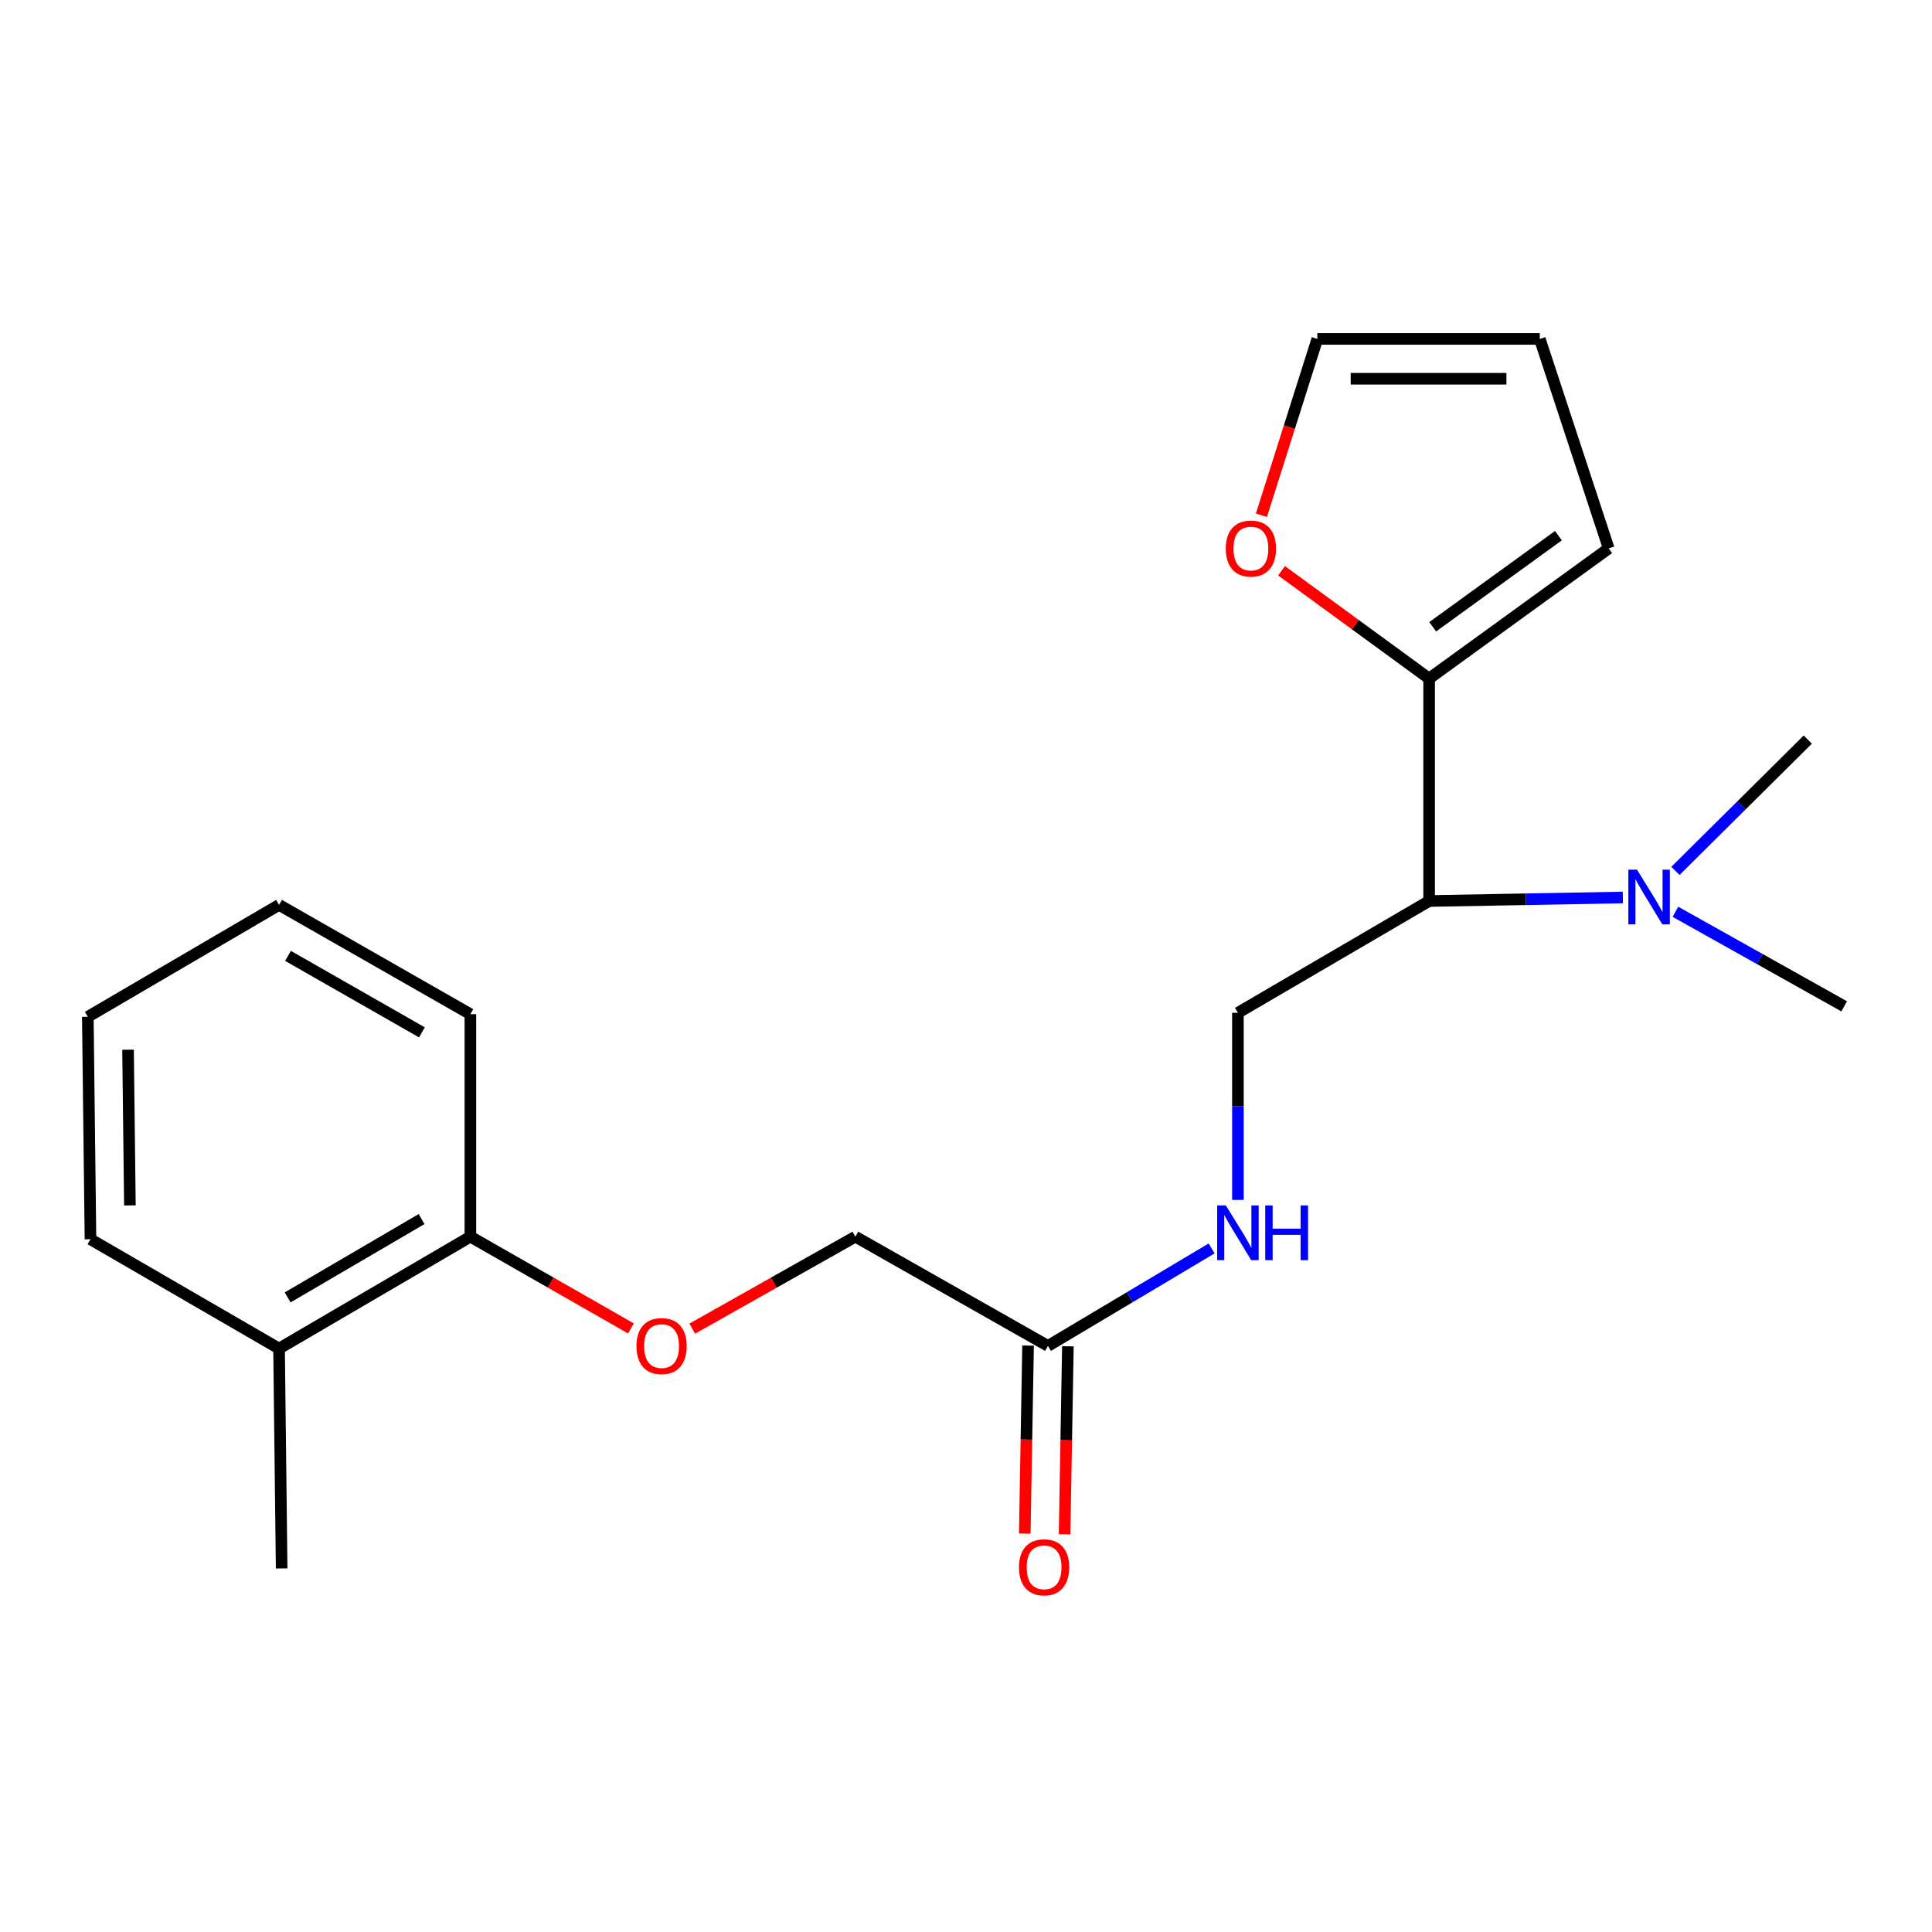 <?xml version='1.0' encoding='iso-8859-1'?>
<svg version='1.1' baseProfile='full'
              xmlns='http://www.w3.org/2000/svg'
                      xmlns:rdkit='http://www.rdkit.org/xml'
                      xmlns:xlink='http://www.w3.org/1999/xlink'
                  xml:space='preserve'
width='1000px' height='1000px' viewBox='0 0 1000 1000'>
<!-- END OF HEADER -->
<rect style='opacity:1.0;fill:#FFFFFF;stroke:none' width='1000' height='1000' x='0' y='0'> </rect>
<path class='bond-0' d='M 739.716,466.36 L 739.716,351.215' style='fill:none;fill-rule:evenodd;stroke:#000000;stroke-width:6px;stroke-linecap:butt;stroke-linejoin:miter;stroke-opacity:1' />
<path class='bond-1' d='M 739.716,466.36 L 640.742,524.23' style='fill:none;fill-rule:evenodd;stroke:#000000;stroke-width:6px;stroke-linecap:butt;stroke-linejoin:miter;stroke-opacity:1' />
<path class='bond-5' d='M 739.716,466.36 L 789.848,465.452' style='fill:none;fill-rule:evenodd;stroke:#000000;stroke-width:6px;stroke-linecap:butt;stroke-linejoin:miter;stroke-opacity:1' />
<path class='bond-5' d='M 789.848,465.452 L 839.98,464.544' style='fill:none;fill-rule:evenodd;stroke:#0000FF;stroke-width:6px;stroke-linecap:butt;stroke-linejoin:miter;stroke-opacity:1' />
<path class='bond-3' d='M 739.716,351.215 L 701.518,323.322' style='fill:none;fill-rule:evenodd;stroke:#000000;stroke-width:6px;stroke-linecap:butt;stroke-linejoin:miter;stroke-opacity:1' />
<path class='bond-3' d='M 701.518,323.322 L 663.32,295.428' style='fill:none;fill-rule:evenodd;stroke:#FF0000;stroke-width:6px;stroke-linecap:butt;stroke-linejoin:miter;stroke-opacity:1' />
<path class='bond-6' d='M 739.716,351.215 L 832.666,283.85' style='fill:none;fill-rule:evenodd;stroke:#000000;stroke-width:6px;stroke-linecap:butt;stroke-linejoin:miter;stroke-opacity:1' />
<path class='bond-6' d='M 741.561,324.418 L 806.626,277.263' style='fill:none;fill-rule:evenodd;stroke:#000000;stroke-width:6px;stroke-linecap:butt;stroke-linejoin:miter;stroke-opacity:1' />
<path class='bond-4' d='M 640.742,524.23 L 640.742,572.653' style='fill:none;fill-rule:evenodd;stroke:#000000;stroke-width:6px;stroke-linecap:butt;stroke-linejoin:miter;stroke-opacity:1' />
<path class='bond-4' d='M 640.742,572.653 L 640.742,621.075' style='fill:none;fill-rule:evenodd;stroke:#0000FF;stroke-width:6px;stroke-linecap:butt;stroke-linejoin:miter;stroke-opacity:1' />
<path class='bond-2' d='M 542.432,696.65 L 584.787,671.417' style='fill:none;fill-rule:evenodd;stroke:#000000;stroke-width:6px;stroke-linecap:butt;stroke-linejoin:miter;stroke-opacity:1' />
<path class='bond-2' d='M 584.787,671.417 L 627.141,646.184' style='fill:none;fill-rule:evenodd;stroke:#0000FF;stroke-width:6px;stroke-linecap:butt;stroke-linejoin:miter;stroke-opacity:1' />
<path class='bond-11' d='M 532.126,696.469 L 531.27,745.129' style='fill:none;fill-rule:evenodd;stroke:#000000;stroke-width:6px;stroke-linecap:butt;stroke-linejoin:miter;stroke-opacity:1' />
<path class='bond-11' d='M 531.27,745.129 L 530.413,793.79' style='fill:none;fill-rule:evenodd;stroke:#FF0000;stroke-width:6px;stroke-linecap:butt;stroke-linejoin:miter;stroke-opacity:1' />
<path class='bond-11' d='M 552.738,696.832 L 551.881,745.492' style='fill:none;fill-rule:evenodd;stroke:#000000;stroke-width:6px;stroke-linecap:butt;stroke-linejoin:miter;stroke-opacity:1' />
<path class='bond-11' d='M 551.881,745.492 L 551.025,794.153' style='fill:none;fill-rule:evenodd;stroke:#FF0000;stroke-width:6px;stroke-linecap:butt;stroke-linejoin:miter;stroke-opacity:1' />
<path class='bond-13' d='M 542.432,696.65 L 442.737,640.097' style='fill:none;fill-rule:evenodd;stroke:#000000;stroke-width:6px;stroke-linecap:butt;stroke-linejoin:miter;stroke-opacity:1' />
<path class='bond-9' d='M 652.907,266.686 L 667.376,221.057' style='fill:none;fill-rule:evenodd;stroke:#FF0000;stroke-width:6px;stroke-linecap:butt;stroke-linejoin:miter;stroke-opacity:1' />
<path class='bond-9' d='M 667.376,221.057 L 681.846,175.427' style='fill:none;fill-rule:evenodd;stroke:#000000;stroke-width:6px;stroke-linecap:butt;stroke-linejoin:miter;stroke-opacity:1' />
<path class='bond-14' d='M 867.201,471.937 L 910.873,496.406' style='fill:none;fill-rule:evenodd;stroke:#0000FF;stroke-width:6px;stroke-linecap:butt;stroke-linejoin:miter;stroke-opacity:1' />
<path class='bond-14' d='M 910.873,496.406 L 954.545,520.875' style='fill:none;fill-rule:evenodd;stroke:#000000;stroke-width:6px;stroke-linecap:butt;stroke-linejoin:miter;stroke-opacity:1' />
<path class='bond-15' d='M 867.2,450.774 L 901.453,416.793' style='fill:none;fill-rule:evenodd;stroke:#0000FF;stroke-width:6px;stroke-linecap:butt;stroke-linejoin:miter;stroke-opacity:1' />
<path class='bond-15' d='M 901.453,416.793 L 935.706,382.813' style='fill:none;fill-rule:evenodd;stroke:#000000;stroke-width:6px;stroke-linecap:butt;stroke-linejoin:miter;stroke-opacity:1' />
<path class='bond-10' d='M 832.666,283.85 L 796.991,175.427' style='fill:none;fill-rule:evenodd;stroke:#000000;stroke-width:6px;stroke-linecap:butt;stroke-linejoin:miter;stroke-opacity:1' />
<path class='bond-7' d='M 358.313,687.698 L 400.525,663.897' style='fill:none;fill-rule:evenodd;stroke:#FF0000;stroke-width:6px;stroke-linecap:butt;stroke-linejoin:miter;stroke-opacity:1' />
<path class='bond-7' d='M 400.525,663.897 L 442.737,640.097' style='fill:none;fill-rule:evenodd;stroke:#000000;stroke-width:6px;stroke-linecap:butt;stroke-linejoin:miter;stroke-opacity:1' />
<path class='bond-8' d='M 326.584,687.593 L 285.028,663.845' style='fill:none;fill-rule:evenodd;stroke:#FF0000;stroke-width:6px;stroke-linecap:butt;stroke-linejoin:miter;stroke-opacity:1' />
<path class='bond-8' d='M 285.028,663.845 L 243.471,640.097' style='fill:none;fill-rule:evenodd;stroke:#000000;stroke-width:6px;stroke-linecap:butt;stroke-linejoin:miter;stroke-opacity:1' />
<path class='bond-12' d='M 243.471,640.097 L 144.44,698.013' style='fill:none;fill-rule:evenodd;stroke:#000000;stroke-width:6px;stroke-linecap:butt;stroke-linejoin:miter;stroke-opacity:1' />
<path class='bond-12' d='M 218.21,630.989 L 148.888,671.531' style='fill:none;fill-rule:evenodd;stroke:#000000;stroke-width:6px;stroke-linecap:butt;stroke-linejoin:miter;stroke-opacity:1' />
<path class='bond-16' d='M 243.471,640.097 L 243.471,524.94' style='fill:none;fill-rule:evenodd;stroke:#000000;stroke-width:6px;stroke-linecap:butt;stroke-linejoin:miter;stroke-opacity:1' />
<path class='bond-21' d='M 681.846,175.427 L 796.991,175.427' style='fill:none;fill-rule:evenodd;stroke:#000000;stroke-width:6px;stroke-linecap:butt;stroke-linejoin:miter;stroke-opacity:1' />
<path class='bond-21' d='M 699.117,196.042 L 779.719,196.042' style='fill:none;fill-rule:evenodd;stroke:#000000;stroke-width:6px;stroke-linecap:butt;stroke-linejoin:miter;stroke-opacity:1' />
<path class='bond-17' d='M 144.44,698.013 L 145.78,811.807' style='fill:none;fill-rule:evenodd;stroke:#000000;stroke-width:6px;stroke-linecap:butt;stroke-linejoin:miter;stroke-opacity:1' />
<path class='bond-18' d='M 144.44,698.013 L 46.829,641.437' style='fill:none;fill-rule:evenodd;stroke:#000000;stroke-width:6px;stroke-linecap:butt;stroke-linejoin:miter;stroke-opacity:1' />
<path class='bond-19' d='M 243.471,524.94 L 144.44,468.376' style='fill:none;fill-rule:evenodd;stroke:#000000;stroke-width:6px;stroke-linecap:butt;stroke-linejoin:miter;stroke-opacity:1' />
<path class='bond-19' d='M 218.392,534.356 L 149.07,494.761' style='fill:none;fill-rule:evenodd;stroke:#000000;stroke-width:6px;stroke-linecap:butt;stroke-linejoin:miter;stroke-opacity:1' />
<path class='bond-22' d='M 46.829,641.437 L 45.455,526.303' style='fill:none;fill-rule:evenodd;stroke:#000000;stroke-width:6px;stroke-linecap:butt;stroke-linejoin:miter;stroke-opacity:1' />
<path class='bond-22' d='M 67.236,623.921 L 66.274,543.327' style='fill:none;fill-rule:evenodd;stroke:#000000;stroke-width:6px;stroke-linecap:butt;stroke-linejoin:miter;stroke-opacity:1' />
<path class='bond-20' d='M 144.44,468.376 L 45.455,526.303' style='fill:none;fill-rule:evenodd;stroke:#000000;stroke-width:6px;stroke-linecap:butt;stroke-linejoin:miter;stroke-opacity:1' />
<path  class='atom-4' d='M 634.465 283.93
Q 634.465 277.13, 637.825 273.33
Q 641.185 269.53, 647.465 269.53
Q 653.745 269.53, 657.105 273.33
Q 660.465 277.13, 660.465 283.93
Q 660.465 290.81, 657.065 294.73
Q 653.665 298.61, 647.465 298.61
Q 641.225 298.61, 637.825 294.73
Q 634.465 290.85, 634.465 283.93
M 647.465 295.41
Q 651.785 295.41, 654.105 292.53
Q 656.465 289.61, 656.465 283.93
Q 656.465 278.37, 654.105 275.57
Q 651.785 272.73, 647.465 272.73
Q 643.145 272.73, 640.785 275.53
Q 638.465 278.33, 638.465 283.93
Q 638.465 289.65, 640.785 292.53
Q 643.145 295.41, 647.465 295.41
' fill='#FF0000'/>
<path  class='atom-5' d='M 634.482 623.921
L 643.762 638.921
Q 644.682 640.401, 646.162 643.081
Q 647.642 645.761, 647.722 645.921
L 647.722 623.921
L 651.482 623.921
L 651.482 652.241
L 647.602 652.241
L 637.642 635.841
Q 636.482 633.921, 635.242 631.721
Q 634.042 629.521, 633.682 628.841
L 633.682 652.241
L 630.002 652.241
L 630.002 623.921
L 634.482 623.921
' fill='#0000FF'/>
<path  class='atom-5' d='M 654.882 623.921
L 658.722 623.921
L 658.722 635.961
L 673.202 635.961
L 673.202 623.921
L 677.042 623.921
L 677.042 652.241
L 673.202 652.241
L 673.202 639.161
L 658.722 639.161
L 658.722 652.241
L 654.882 652.241
L 654.882 623.921
' fill='#0000FF'/>
<path  class='atom-6' d='M 847.307 450.138
L 856.587 465.138
Q 857.507 466.618, 858.987 469.298
Q 860.467 471.978, 860.547 472.138
L 860.547 450.138
L 864.307 450.138
L 864.307 478.458
L 860.427 478.458
L 850.467 462.058
Q 849.307 460.138, 848.067 457.938
Q 846.867 455.738, 846.507 455.058
L 846.507 478.458
L 842.827 478.458
L 842.827 450.138
L 847.307 450.138
' fill='#0000FF'/>
<path  class='atom-8' d='M 329.434 696.73
Q 329.434 689.93, 332.794 686.13
Q 336.154 682.33, 342.434 682.33
Q 348.714 682.33, 352.074 686.13
Q 355.434 689.93, 355.434 696.73
Q 355.434 703.61, 352.034 707.53
Q 348.634 711.41, 342.434 711.41
Q 336.194 711.41, 332.794 707.53
Q 329.434 703.65, 329.434 696.73
M 342.434 708.21
Q 346.754 708.21, 349.074 705.33
Q 351.434 702.41, 351.434 696.73
Q 351.434 691.17, 349.074 688.37
Q 346.754 685.53, 342.434 685.53
Q 338.114 685.53, 335.754 688.33
Q 333.434 691.13, 333.434 696.73
Q 333.434 702.45, 335.754 705.33
Q 338.114 708.21, 342.434 708.21
' fill='#FF0000'/>
<path  class='atom-12' d='M 527.417 811.234
Q 527.417 804.434, 530.777 800.634
Q 534.137 796.834, 540.417 796.834
Q 546.697 796.834, 550.057 800.634
Q 553.417 804.434, 553.417 811.234
Q 553.417 818.114, 550.017 822.034
Q 546.617 825.914, 540.417 825.914
Q 534.177 825.914, 530.777 822.034
Q 527.417 818.154, 527.417 811.234
M 540.417 822.714
Q 544.737 822.714, 547.057 819.834
Q 549.417 816.914, 549.417 811.234
Q 549.417 805.674, 547.057 802.874
Q 544.737 800.034, 540.417 800.034
Q 536.097 800.034, 533.737 802.834
Q 531.417 805.634, 531.417 811.234
Q 531.417 816.954, 533.737 819.834
Q 536.097 822.714, 540.417 822.714
' fill='#FF0000'/>
</svg>

